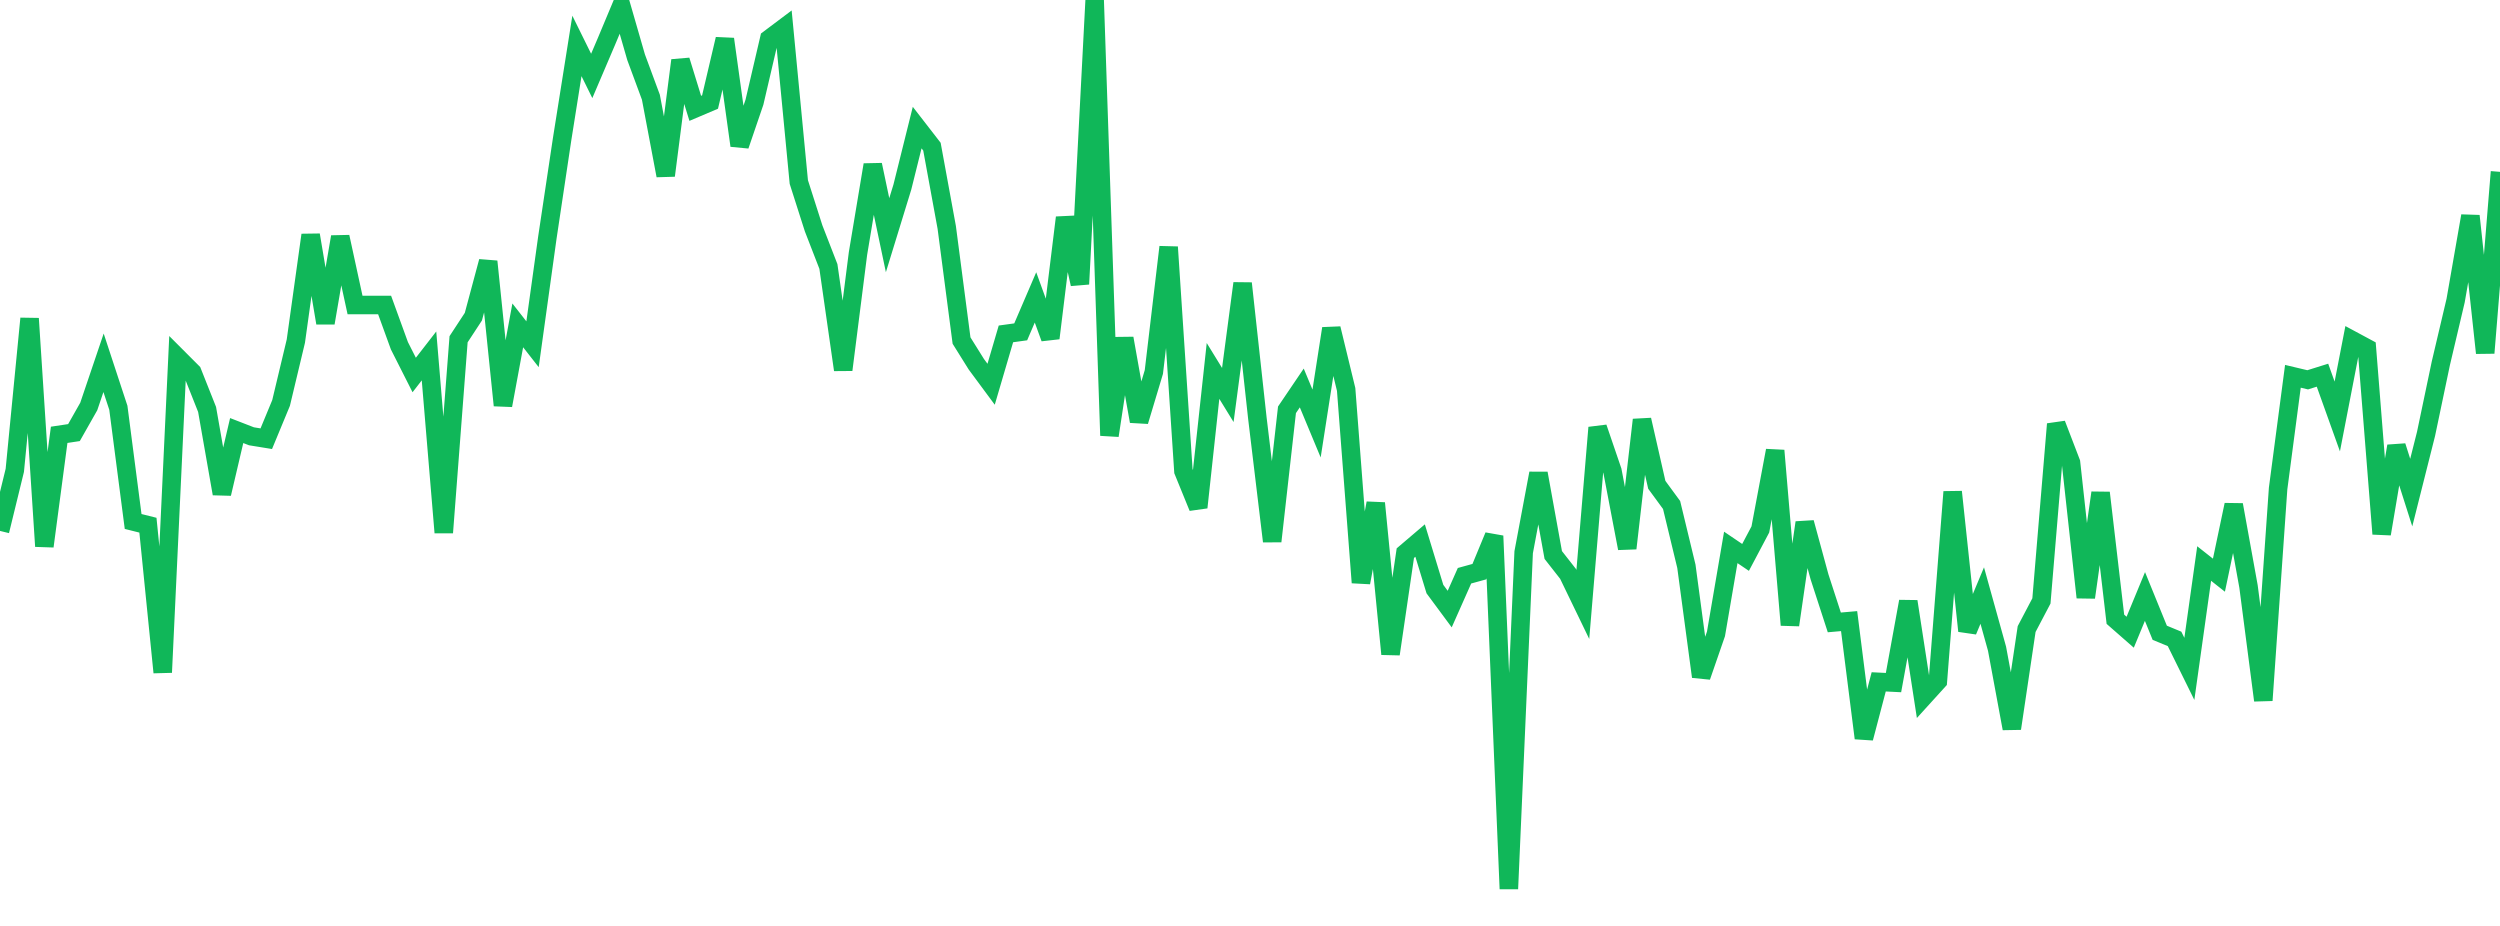 <?xml version="1.0" standalone="no"?>
<!DOCTYPE svg PUBLIC "-//W3C//DTD SVG 1.1//EN" "http://www.w3.org/Graphics/SVG/1.1/DTD/svg11.dtd">
<svg width="135" height="50" viewBox="0 0 135 50" preserveAspectRatio="none" class="sparkline" xmlns="http://www.w3.org/2000/svg"
xmlns:xlink="http://www.w3.org/1999/xlink"><path  class="sparkline--line" d="M 0 28.67 L 0 28.67 L 0.799 25.4 L 1.598 17.2 L 2.396 29.5 L 3.195 23.48 L 3.994 23.36 L 4.793 21.95 L 5.592 19.59 L 6.391 22.02 L 7.189 28.16 L 7.988 28.36 L 8.787 36.31 L 9.586 19.3 L 10.385 20.1 L 11.183 22.11 L 11.982 26.66 L 12.781 23.25 L 13.58 23.56 L 14.379 23.69 L 15.178 21.76 L 15.976 18.42 L 16.775 12.69 L 17.574 17.44 L 18.373 12.79 L 19.172 16.47 L 19.97 16.47 L 20.769 16.47 L 21.568 18.67 L 22.367 20.25 L 23.166 19.22 L 23.964 28.76 L 24.763 18.32 L 25.562 17.1 L 26.361 14.12 L 27.16 21.89 L 27.959 17.57 L 28.757 18.59 L 29.556 12.84 L 30.355 7.51 L 31.154 2.48 L 31.953 4.1 L 32.751 2.23 L 33.55 0.32 L 34.349 3.09 L 35.148 5.25 L 35.947 9.48 L 36.746 3.26 L 37.544 5.85 L 38.343 5.51 L 39.142 2.11 L 39.941 7.86 L 40.74 5.52 L 41.538 2.1 L 42.337 1.5 L 43.136 9.83 L 43.935 12.33 L 44.734 14.39 L 45.533 19.97 L 46.331 13.69 L 47.13 8.9 L 47.929 12.7 L 48.728 10.1 L 49.527 6.89 L 50.325 7.92 L 51.124 12.28 L 51.923 18.39 L 52.722 19.67 L 53.521 20.75 L 54.32 18.03 L 55.118 17.92 L 55.917 16.06 L 56.716 18.26 L 57.515 11.75 L 58.314 15.34 L 59.112 0 L 59.911 23.52 L 60.71 18.27 L 61.509 22.75 L 62.308 20.09 L 63.107 13.34 L 63.905 25.44 L 64.704 27.4 L 65.503 20.03 L 66.302 21.33 L 67.101 15.3 L 67.899 22.59 L 68.698 29.23 L 69.497 22.13 L 70.296 20.95 L 71.095 22.87 L 71.893 17.74 L 72.692 21.03 L 73.491 31.46 L 74.29 27.17 L 75.089 35.32 L 75.888 29.87 L 76.686 29.19 L 77.485 31.81 L 78.284 32.89 L 79.083 31.09 L 79.882 30.87 L 80.68 28.94 L 81.479 48 L 82.278 29.82 L 83.077 25.56 L 83.876 29.97 L 84.675 30.99 L 85.473 32.64 L 86.272 23.09 L 87.071 25.43 L 87.87 29.61 L 88.669 22.67 L 89.467 26.18 L 90.266 27.27 L 91.065 30.58 L 91.864 36.54 L 92.663 34.23 L 93.462 29.56 L 94.26 30.1 L 95.059 28.59 L 95.858 24.33 L 96.657 33.75 L 97.456 28.22 L 98.254 31.15 L 99.053 33.61 L 99.852 33.54 L 100.651 39.86 L 101.45 36.82 L 102.249 36.86 L 103.047 32.48 L 103.846 37.66 L 104.645 36.78 L 105.444 26.56 L 106.243 34.07 L 107.041 32.16 L 107.84 35.03 L 108.639 39.34 L 109.438 33.97 L 110.237 32.45 L 111.036 22.9 L 111.834 24.98 L 112.633 32.26 L 113.432 26.61 L 114.231 33.44 L 115.03 34.14 L 115.828 32.21 L 116.627 34.17 L 117.426 34.5 L 118.225 36.12 L 119.024 30.43 L 119.822 31.06 L 120.621 27.26 L 121.42 31.67 L 122.219 37.82 L 123.018 26.38 L 123.817 20.32 L 124.615 20.51 L 125.414 20.26 L 126.213 22.49 L 127.012 18.37 L 127.811 18.8 L 128.609 28.83 L 129.408 24.09 L 130.207 26.6 L 131.006 23.43 L 131.805 19.62 L 132.604 16.23 L 133.402 11.66 L 134.201 19.06 L 135 9.28" fill="none" stroke-width="1" stroke="#10b759"></path></svg>
